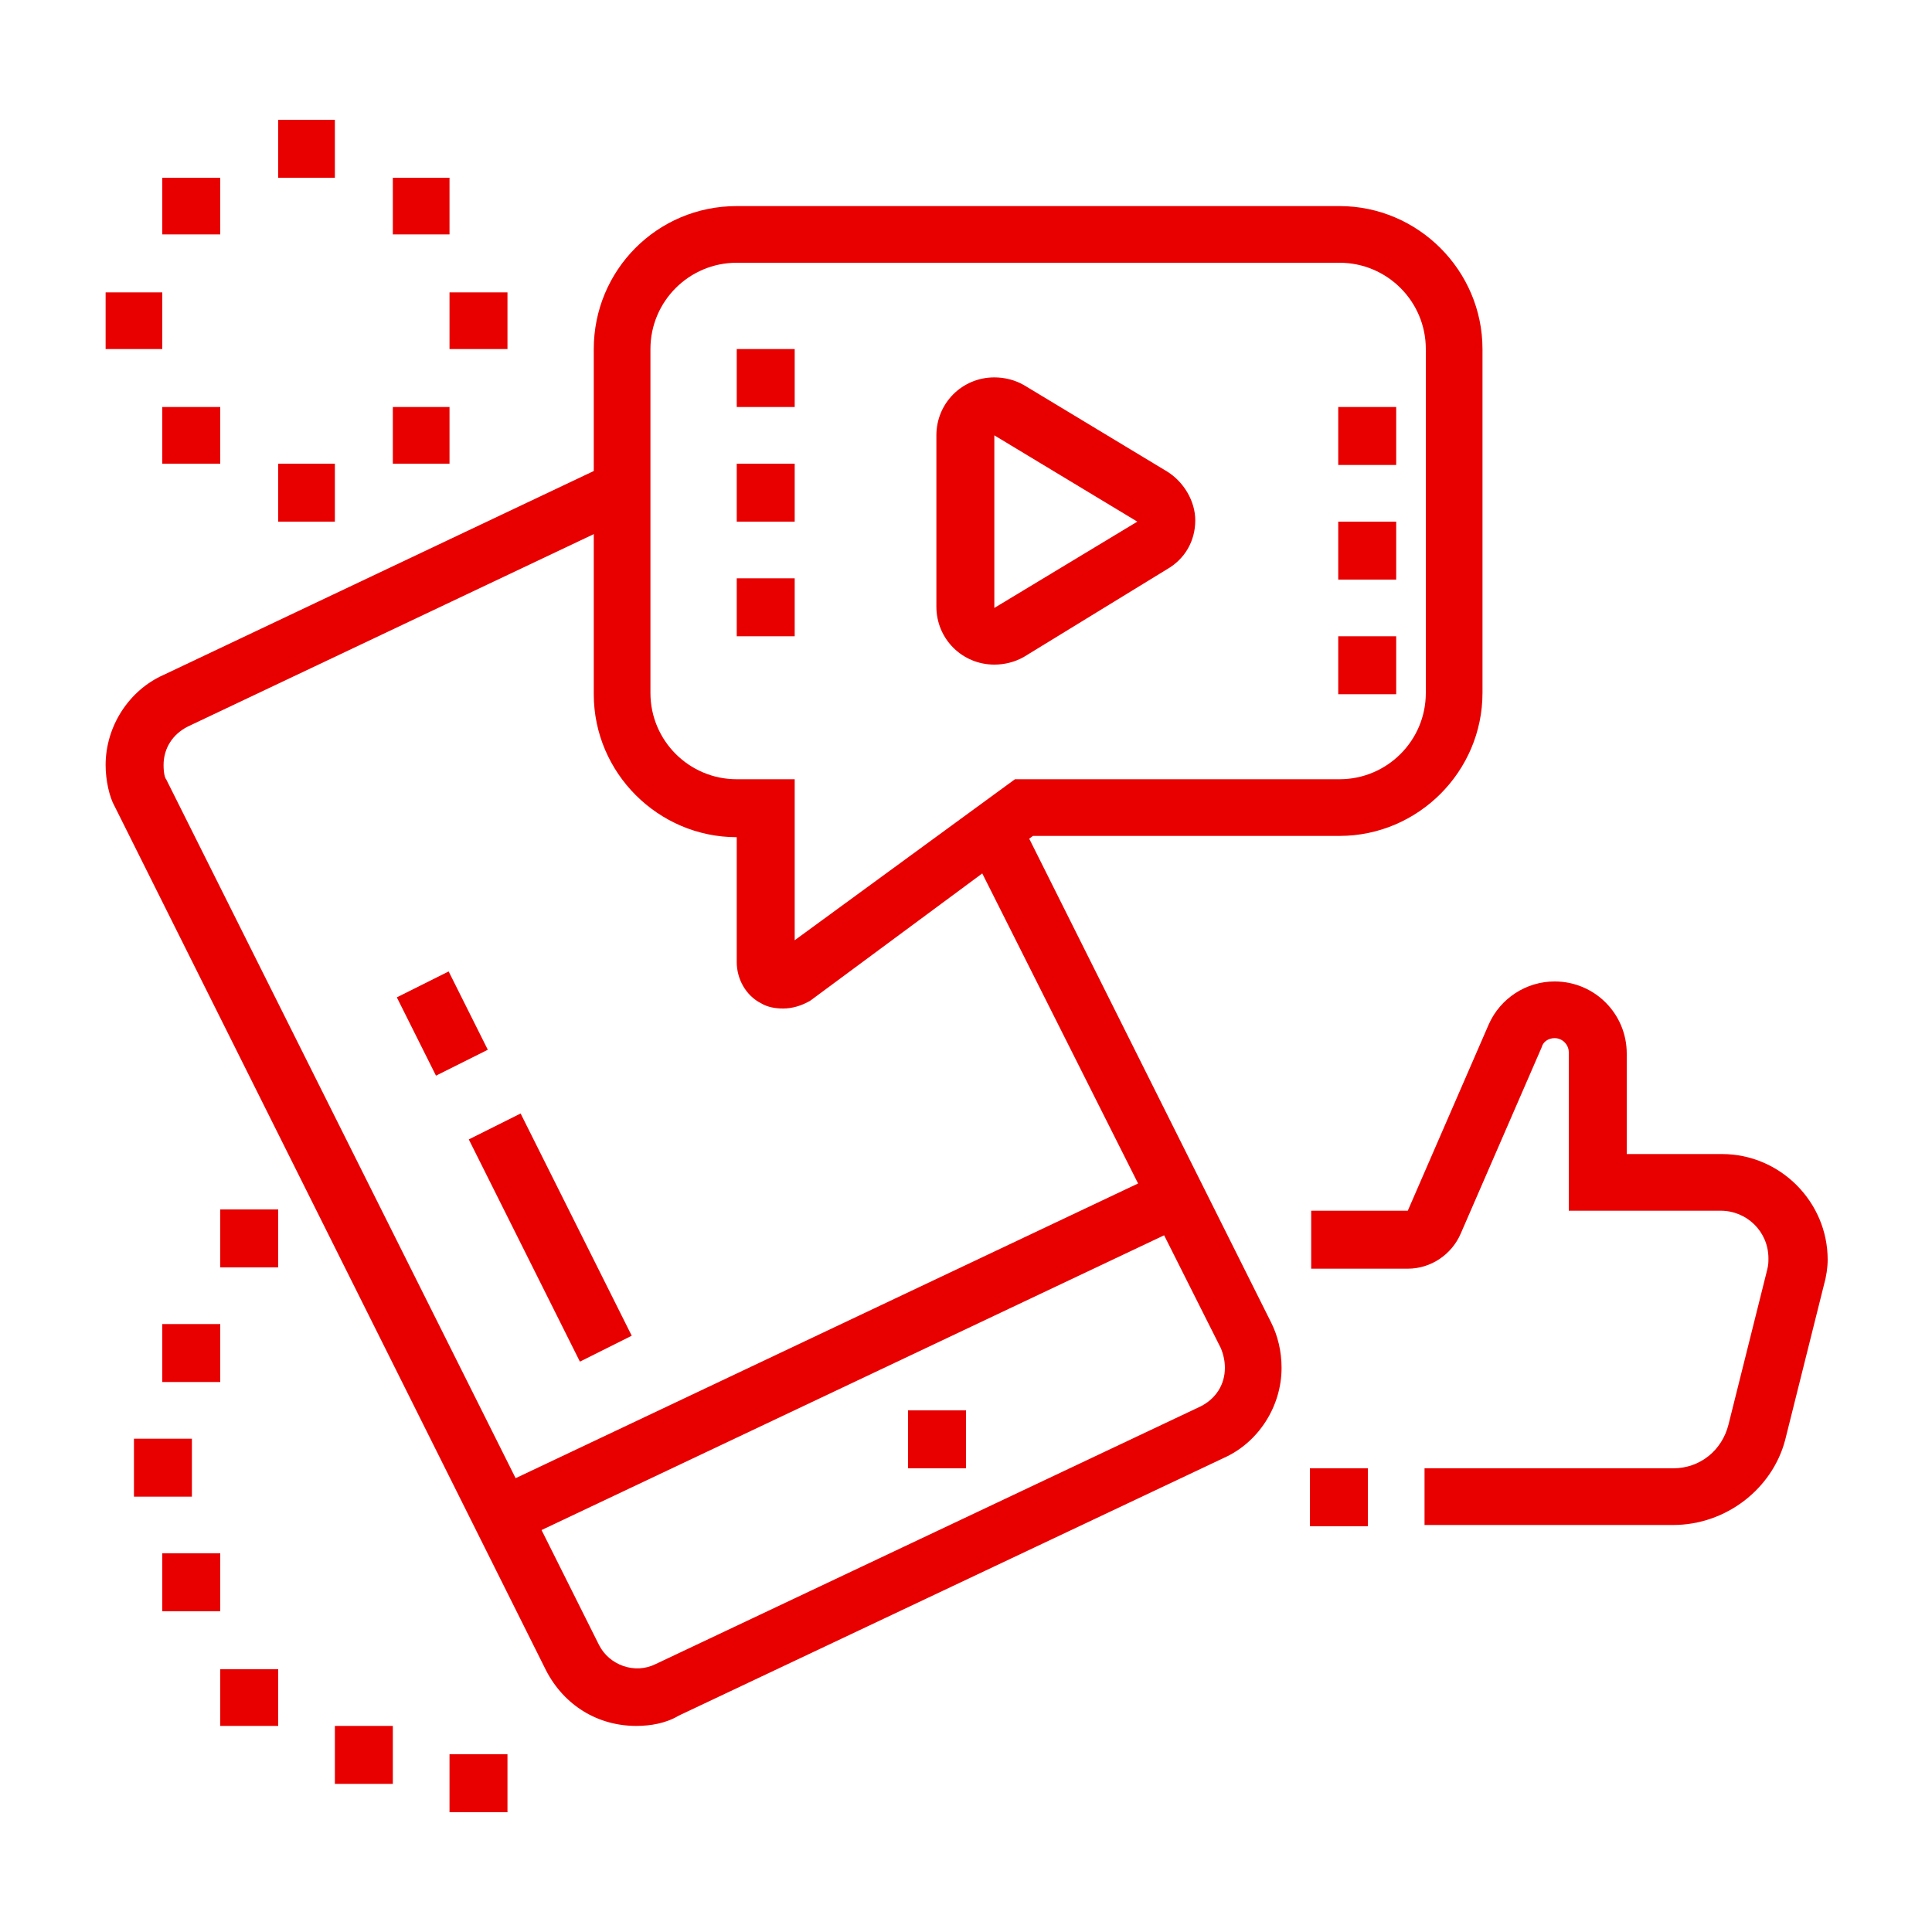 <?xml version="1.0" encoding="utf-8"?>
<!-- Generator: Adobe Illustrator 24.1.0, SVG Export Plug-In . SVG Version: 6.00 Build 0)  -->
<svg version="1.1" id="Layer_1" xmlns="http://www.w3.org/2000/svg" xmlns:xlink="http://www.w3.org/1999/xlink" x="0px" y="0px"
	 width="150px" height="150px" viewBox="0 0 150 150" style="enable-background:new 0 0 150 150;" xml:space="preserve">
<style type="text/css">
	.st0{display:none;}
	.st1{display:inline;fill:#E80000;}
	.st2{fill:#E80000;}
</style>
<g class="st0">
	<path class="st1" d="M126.2,135.1H23.8c-6.1,0-11.1-5-11.1-11.1V34.9c0-7,3.3-11.1,8.9-11.1h104.7c6.1,0,11.1,5,11.1,11.1V124
		C137.4,130.1,132.4,135.1,126.2,135.1z M21.6,28.2c-1.1,0-4.5,0-4.5,6.7V124c0,3.7,3,6.7,6.7,6.7h102.4c3.7,0,6.7-3,6.7-6.7V34.9
		c0-3.7-3-6.7-6.7-6.7H21.6z"/>
	<rect x="112.9" y="88.4" class="st1" width="13.4" height="4.5"/>
	<rect x="112.9" y="97.3" class="st1" width="13.4" height="4.5"/>
	<rect x="23.8" y="121.8" class="st1" width="37.9" height="4.5"/>
	<rect x="66.1" y="121.8" class="st1" width="4.5" height="4.5"/>
	<path class="st1" d="M57.2,124h-4.5v-4.5c0-1.2-1-2.2-2.2-2.2H34.9c-1.2,0-2.2,1-2.2,2.2v4.5h-4.5v-4.5c0-3.7,3-6.7,6.7-6.7h15.6
		c3.7,0,6.7,3,6.7,6.7V124z"/>
	<path class="st1" d="M41.6,81.7H26c-2.5,0-4.5-2-4.5-4.5V55c0-2.5,2-4.5,4.5-4.5h22.3c2.5,0,4.5,2,4.5,4.5v11.1h-4.5V55H26v22.3
		h15.6V81.7z"/>
	<rect x="48.3" y="70.5" class="st1" width="4.5" height="4.5"/>
	<rect x="97.3" y="66.1" class="st1" width="4.5" height="4.5"/>
	<path class="st1" d="M124,81.7h-20v-4.5h20V55h-22.3v6.7h-4.5V55c0-2.5,2-4.5,4.5-4.5H124c2.5,0,4.5,2,4.5,4.5v22.3
		C128.4,79.7,126.4,81.7,124,81.7z"/>
	<path class="st1" d="M63.9,78.2h-4.5V55c0-2.5,2-4.5,4.5-4.5h22.3c2.5,0,4.5,2,4.5,4.5v20.4h-4.5V55H63.9V78.2z"/>
	<polygon class="st1" points="126.2,32.7 121.8,32.7 121.8,37.1 126.2,37.1 126.2,32.7 	"/>
	<polygon class="st1" points="117.3,32.7 112.9,32.7 112.9,37.1 117.3,37.1 117.3,32.7 	"/>
	<polygon class="st1" points="108.4,32.7 103.9,32.7 103.9,37.1 108.4,37.1 108.4,32.7 	"/>
	<rect x="63.9" y="14.9" class="st1" width="31.2" height="4.5"/>
	<rect x="52.7" y="14.9" class="st1" width="4.5" height="4.5"/>
	<rect x="21.6" y="103.9" class="st1" width="8.9" height="4.5"/>
	<rect x="26" y="89.4" transform="matrix(0.551 -0.835 0.835 0.551 -65.487 65.662)" class="st1" width="4.5" height="8.6"/>
	<rect x="14.9" y="41.6" class="st1" width="120.2" height="4.5"/>
	<path class="st1" d="M62.4,108.4c-0.9,0-1.8-0.4-2.4-1.1L47,94.4c-0.6-0.5-1-1.4-1-2.4c0-0.9,0.4-1.8,1.1-2.4l27-27
		c1-1.2,3.6-1.3,4.8,0.1l12.9,12.9c0.6,0.5,1,1.4,1,2.4c0,0.9-0.4,1.8-1.1,2.4l-27,27C64.2,108,63.4,108.4,62.4,108.4z M61.6,104.2
		c0,0-0.1,0.1-0.1,0.1L61.6,104.2z M63.2,104.2L63.2,104.2C63.2,104.2,63.2,104.2,63.2,104.2z M51,92l11.4,11.4L87.9,78L76.4,66.6
		L51,92z M50.3,92.8L50.3,92.8C50.2,92.8,50.2,92.8,50.3,92.8z M50.1,91.2l0.1,0.1C50.2,91.2,50.1,91.2,50.1,91.2z M88.7,78.8
		c0,0,0.1,0.1,0.1,0.1L88.7,78.8z M88.7,77.2C88.7,77.2,88.6,77.3,88.7,77.2L88.7,77.2z M75.7,65.8C75.7,65.8,75.7,65.8,75.7,65.8
		L75.7,65.8z M77.3,65.7l-0.1,0.1C77.3,65.8,77.3,65.7,77.3,65.7z"/>
	
		<rect x="55.3" y="84.3" transform="matrix(0.707 -0.707 0.707 0.707 -46.084 66.73)" class="st1" width="4.5" height="9.4"/>
	
		<rect x="79.9" y="79.3" transform="matrix(0.707 -0.707 0.707 0.707 -34.246 82.261)" class="st1" width="4.5" height="6.3"/>
	<rect x="69.7" y="69.2" transform="matrix(0.707 -0.707 0.707 0.707 -30.007 71.978)" class="st1" width="4.5" height="6"/>
	<path class="st1" d="M93.1,117.3c-2.4,0-4.6-0.9-6.3-2.6c-4.5-4.5-12.7-19.6-13.1-20.2l3.2-1.8l1.7-3.2c1.7,0.9,16.6,9,20.4,12.8
		c1.7,1.7,2.7,3.9,2.7,6.1c0.1,2.4-0.8,4.6-2.5,6.3C97.7,116.4,95.5,117.3,93.1,117.3z M78.9,94.6c2.9,5.2,8.2,14.1,11.1,16.9
		c1.7,1.7,4.6,1.7,6.3,0c1-1,1.2-2.2,1.2-3c0-1.2-0.6-2.3-1.4-3.2C93.5,103,84.3,97.6,78.9,94.6z"/>
</g>
<g class="st0">
	<path class="st1" d="M101.7,101.7H19.3c-3.7,0-6.7-3-6.7-6.7V37.1c0-3.7,3-6.7,6.7-6.7h82.4c3.7,0,6.7,3,6.7,6.7V95
		C108.4,98.7,105.4,101.7,101.7,101.7z M19.3,34.9c-1.2,0-2.2,1-2.2,2.2V95c0,1.2,1,2.2,2.2,2.2h82.4c1.2,0,2.2-1,2.2-2.2V37.1
		c0-1.2-1-2.2-2.2-2.2H19.3z"/>
	<rect x="21.6" y="46.1" class="st1" width="4.5" height="13.4"/>
	<rect x="21.6" y="63.9" class="st1" width="4.5" height="4.5"/>
	<rect x="95" y="61.6" class="st1" width="4.5" height="13.4"/>
	<rect x="95" y="48.3" class="st1" width="4.5" height="4.5"/>
	<rect x="95" y="39.4" class="st1" width="4.5" height="4.5"/>
	<rect x="14.9" y="88.4" class="st1" width="91.3" height="4.5"/>
	
		<rect x="32.2" y="106.2" transform="matrix(0.53 -0.848 0.848 0.53 -71.84 87.124)" class="st1" width="21" height="4.5"/>
	<rect x="69.4" y="97.9" transform="matrix(0.848 -0.53 0.53 0.848 -46.56 54.459)" class="st1" width="4.5" height="21"/>
	<rect x="28.2" y="115.1" class="st1" width="64.6" height="4.5"/>
	<rect x="19.3" y="115.1" class="st1" width="4.5" height="4.5"/>
	<rect x="59.4" y="128.4" class="st1" width="35.6" height="4.5"/>
	<rect x="99.5" y="128.4" class="st1" width="6.7" height="4.5"/>
	<path class="st1" d="M128.4,119.5H92.8c-4.9,0-8.9-4-8.9-8.9V99.5h4.5v11.1c0,2.5,2,4.5,4.5,4.5h35.6c2.5,0,4.5-2,4.5-4.5
		l-4.4-57.7c0-2.6-2-4.6-4.5-4.6h-17.8v-4.5H124c4.9,0,8.9,4,8.9,8.9l4.4,57.7C137.4,115.5,133.4,119.5,128.4,119.5z"/>
	
		<rect x="120.7" y="106.2" transform="matrix(0.997 -7.662392e-02 7.662392e-02 0.997 -7.945 9.741)" class="st1" width="4.5" height="4.5"/>
	
		<rect x="119.9" y="92.8" transform="matrix(0.997 -7.661817e-02 7.661817e-02 0.997 -7.094 9.642)" class="st1" width="4.5" height="8.9"/>
	<path class="st1" d="M121.8,46.1h-4.5V28.2c0-3.7-3-6.7-6.7-6.7s-6.7,3-6.7,6.7v4.5h-4.5v-4.5c0-6.1,5-11.1,11.1-11.1
		c6.1,0,11.1,5,11.1,11.1V46.1z"/>
	<path class="st1" d="M70.5,83.9c-2.5,0-4.5-2-4.5-4.5c0-2.5,2-4.5,4.5-4.5c2.5,0,4.5,2,4.5,4.5C75,81.9,73,83.9,70.5,83.9z
		 M70.5,79.4L70.5,79.4L70.5,79.4z"/>
	<path class="st1" d="M55,83.9c-2.5,0-4.5-2-4.5-4.5c0-2.5,2-4.5,4.5-4.5s4.5,2,4.5,4.5C59.4,81.9,57.4,83.9,55,83.9z M55,79.4
		L55,79.4L55,79.4z"/>
	<path class="st1" d="M73.5,70.5h-14v-4.5h14l6-13.5l-33.8,0.1v-4.5h33.8c1.5,0,2.8,0.7,3.7,1.9c0.8,1.2,1,2.7,0.5,4.1l-6,13.5
		C77,69.4,75.3,70.5,73.5,70.5z"/>
	<path class="st1" d="M63.9,70.5H52.2c-2,0-3.8-1.3-4.3-3.3l-5.8-21.2h-5v-4.5h8.4l6.7,24.5h11.7V70.5z"/>
</g>
<g>
	<path class="st2" d="M60.8,78.3c-0.6,0-1.2-0.1-1.7-0.4c-1.2-0.6-1.9-1.9-1.9-3.2V65c-6.1,0-11.1-5-11.1-11.1V27.1
		C46.1,21,51,16,57.2,16h46.8c6.1,0,11.1,5,11.1,11.1v26.7c0,6.1-5,11.1-11.1,11.1H80.2L62.9,77.7C62.2,78.1,61.5,78.3,60.8,78.3z
		 M57.2,20.4c-3.7,0-6.7,3-6.7,6.7v26.7c0,3.7,3,6.7,6.7,6.7h4.5v12.5l17.1-12.5h25.2c3.7,0,6.7-3,6.7-6.7V27.1c0-3.7-3-6.7-6.7-6.7
		H57.2z"/>
	<rect x="103.9" y="40.5" class="st2" width="4.5" height="4.5"/>
	<rect x="103.9" y="49.4" class="st2" width="4.5" height="4.5"/>
	<rect x="103.9" y="31.6" class="st2" width="4.5" height="4.5"/>
	<rect x="57.2" y="36" class="st2" width="4.5" height="4.5"/>
	<rect x="57.2" y="44.9" class="st2" width="4.5" height="4.5"/>
	<rect x="57.2" y="27.1" class="st2" width="4.5" height="4.5"/>
	<path class="st2" d="M49.4,134c-3,0-5.6-1.6-7-4.3L8.9,62.6c-0.4-0.7-0.7-2-0.7-3.2c0-3,1.8-5.8,4.5-7L47.3,36l1.9,4L14.6,56.4
		c-1.2,0.6-1.9,1.7-1.9,3c0,0.6,0.1,1,0.2,1.1l33.6,67.2c0.8,1.6,2.8,2.3,4.4,1.5l42.3-20c1.2-0.6,1.9-1.7,1.9-3
		c0-0.5-0.1-1-0.3-1.5L75.1,65.5l4-2l19.6,39.2c0.5,1,0.8,2.2,0.8,3.5c0,3-1.8,5.8-4.5,7l-42.3,20C51.7,133.8,50.5,134,49.4,134z"/>
	
		<rect x="36.1" y="103.1" transform="matrix(0.904 -0.428 0.428 0.904 -38.826 38.007)" class="st2" width="58" height="4.5"/>
	
		<rect x="32.1" y="76.1" transform="matrix(0.894 -0.447 0.447 0.894 -31.904 23.75)" class="st2" width="4.5" height="6.8"/>
	
		<rect x="40.5" y="86.5" transform="matrix(0.894 -0.447 0.447 0.894 -38.476 29.235)" class="st2" width="4.5" height="19.3"/>
	<polygon class="st2" points="75,109.5 70.5,109.5 70.5,114 75,114 75,109.5 	"/>
	<g>
		<polygon class="st2" points="26,9.3 21.6,9.3 21.6,13.8 26,13.8 26,9.3 		"/>
		<polygon class="st2" points="34.9,13.8 30.5,13.8 30.5,18.2 34.9,18.2 34.9,13.8 		"/>
		<polygon class="st2" points="12.6,22.7 8.2,22.7 8.2,27.1 12.6,27.1 12.6,22.7 		"/>
		<polygon class="st2" points="39.4,22.7 34.9,22.7 34.9,27.1 39.4,27.1 39.4,22.7 		"/>
		<polygon class="st2" points="26,36 21.6,36 21.6,40.5 26,40.5 26,36 		"/>
		<polygon class="st2" points="17.1,31.6 12.6,31.6 12.6,36 17.1,36 17.1,31.6 		"/>
		<polygon class="st2" points="34.9,31.6 30.5,31.6 30.5,36 34.9,36 34.9,31.6 		"/>
		<polygon class="st2" points="17.1,13.8 12.6,13.8 12.6,18.2 17.1,18.2 17.1,13.8 		"/>
	</g>
	<g>
		<polygon class="st2" points="21.6,129.6 17.1,129.6 17.1,134 21.6,134 21.6,129.6 		"/>
		<polygon class="st2" points="30.5,134 26,134 26,138.5 30.5,138.5 30.5,134 		"/>
		<polygon class="st2" points="39.4,136.2 34.9,136.2 34.9,140.7 39.4,140.7 39.4,136.2 		"/>
		<polygon class="st2" points="17.1,120.6 12.6,120.6 12.6,125.1 17.1,125.1 17.1,120.6 		"/>
		<polygon class="st2" points="14.9,111.7 10.4,111.7 10.4,116.2 14.9,116.2 14.9,111.7 		"/>
		<polygon class="st2" points="21.6,93.9 17.1,93.9 17.1,98.4 21.6,98.4 21.6,93.9 		"/>
		<polygon class="st2" points="17.1,102.8 12.6,102.8 12.6,107.3 17.1,107.3 17.1,102.8 		"/>
	</g>
	<path class="st2" d="M129.9,118.4h-19.3V114h19.3c2.1,0,3.8-1.4,4.3-3.4l3-12c0.1-0.4,0.1-0.6,0.1-0.9c0-2.1-1.7-3.7-3.7-3.7h-11.8
		V81.7c0-0.6-0.5-1.1-1.1-1.1c-0.5,0-0.9,0.3-1,0.7l-6.3,14.5c-0.7,1.6-2.3,2.7-4.1,2.7h-7.5v-4.5h7.5l6.3-14.5
		c0.9-2,2.9-3.3,5.1-3.3c3.1,0,5.6,2.5,5.6,5.6v7.8h7.4c4.5,0,8.2,3.7,8.2,8.2c0,0.6-0.1,1.3-0.3,2l-3,12
		C137.6,115.6,134,118.4,129.9,118.4z"/>
	<rect x="101.7" y="114" class="st2" width="4.5" height="4.5"/>
	<path class="st2" d="M77.2,51.6c-2.5,0-4.5-2-4.5-4.5V33.8c0-2.5,2-4.5,4.5-4.5c0.8,0,1.6,0.2,2.3,0.6l11.1,6.7
		c1.3,0.8,2.2,2.3,2.2,3.8c0,1.6-0.8,3-2.2,3.8L79.5,51C78.8,51.4,78,51.6,77.2,51.6z M77.2,33.8l0,13.4l11.1-6.7L77.2,33.8z"/>
</g>
</svg>

